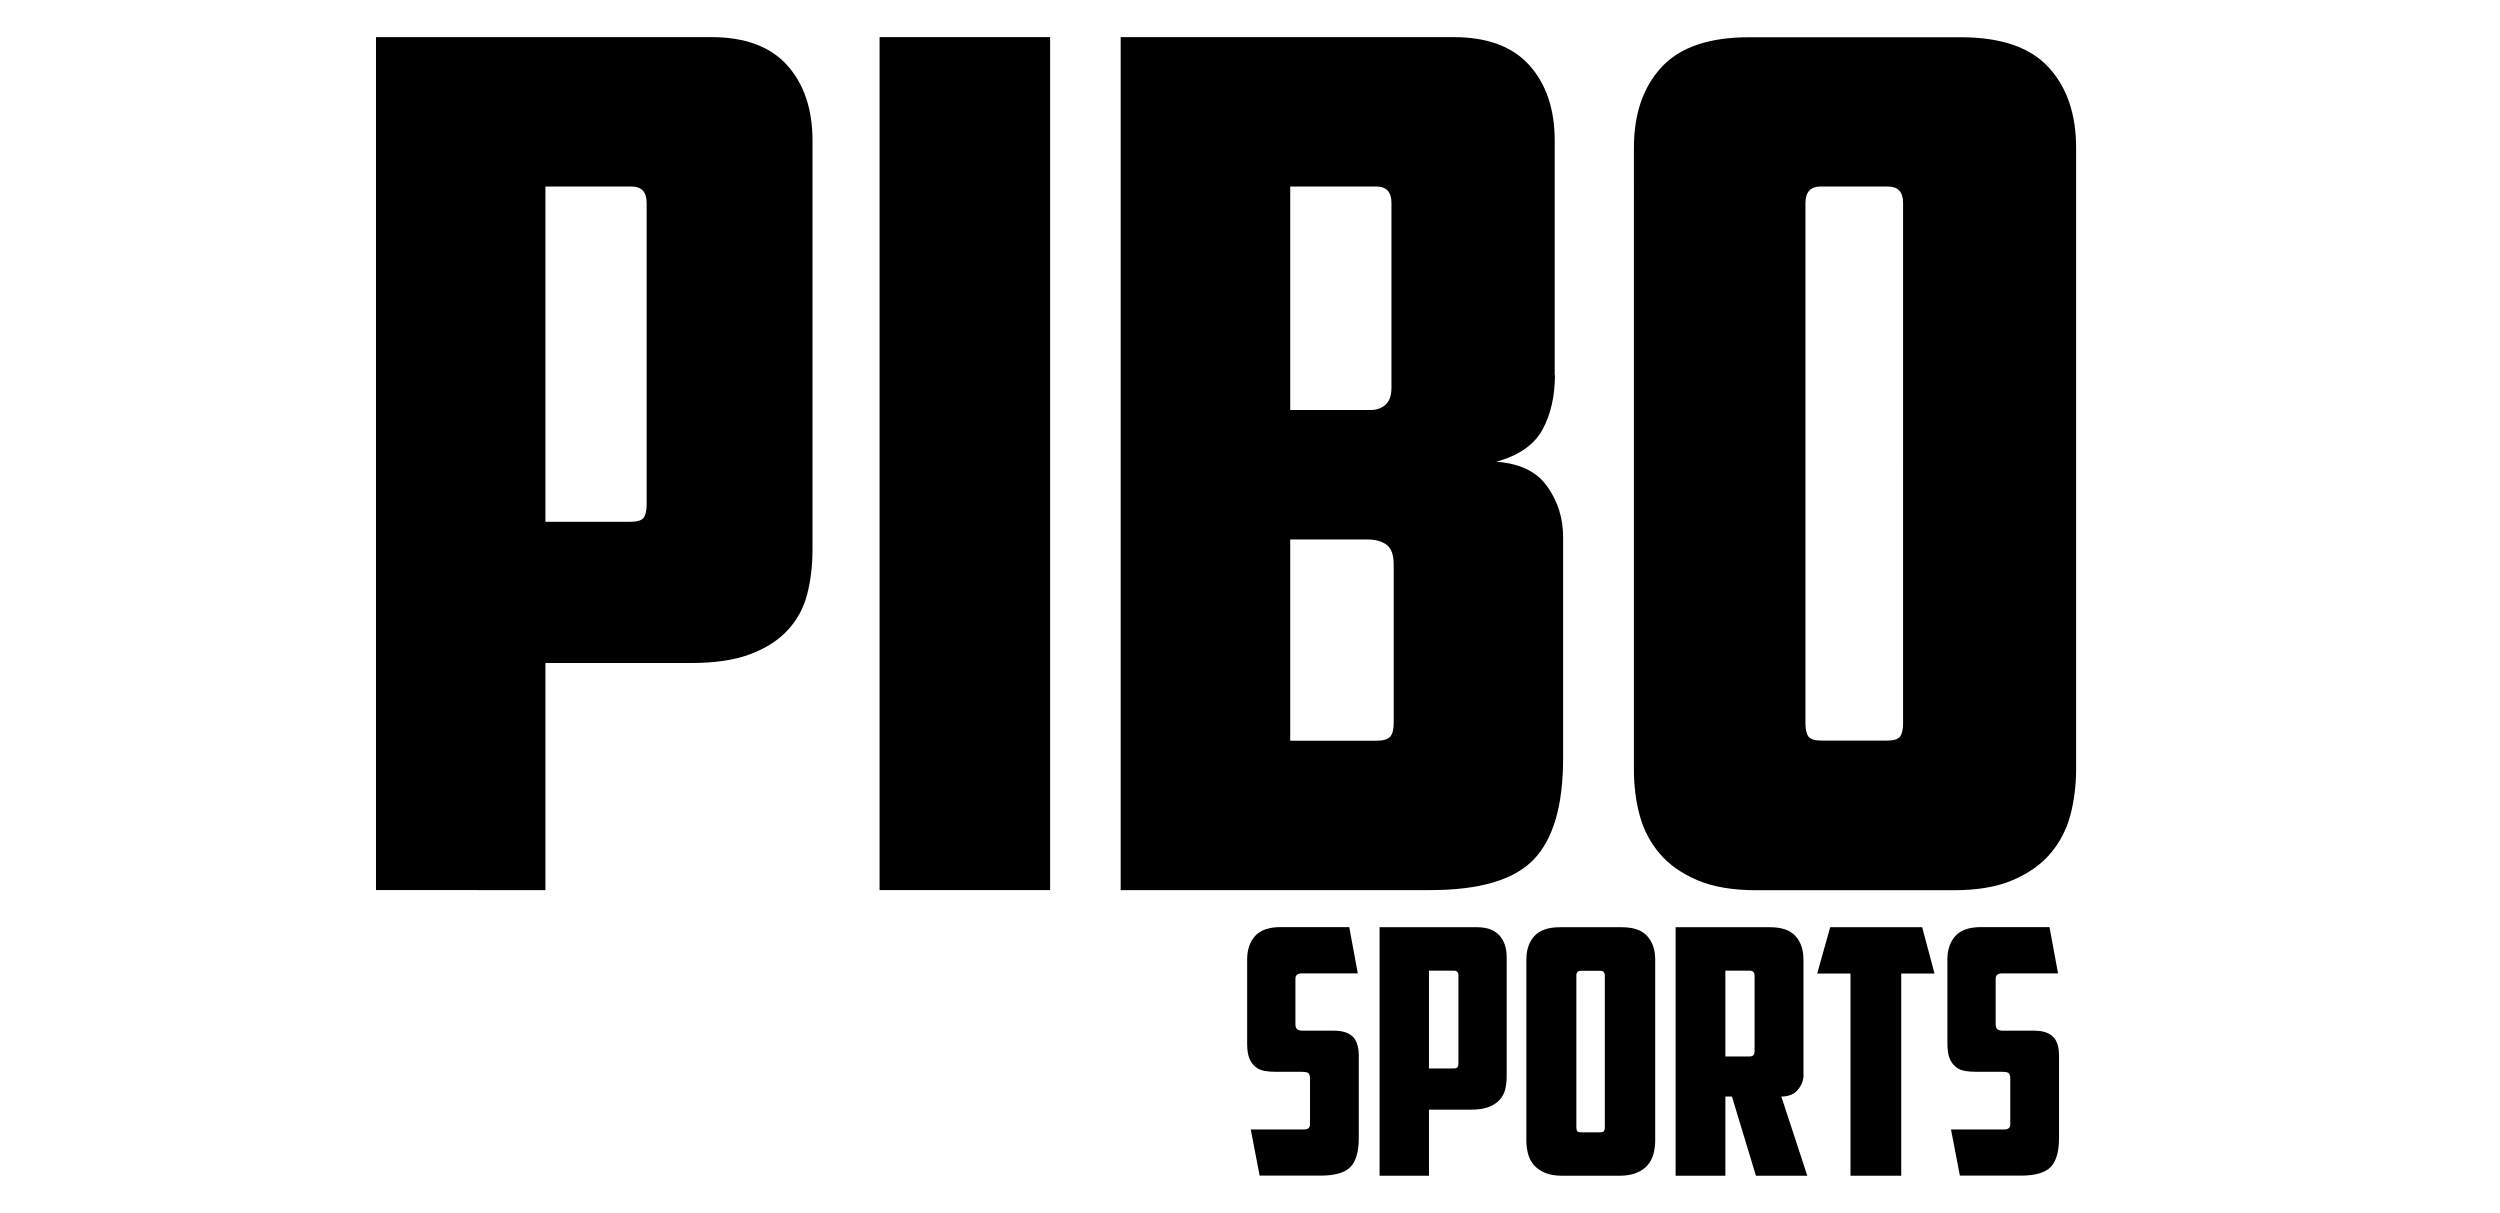 <?xml version="1.0" encoding="utf-8"?>
<!-- Generator: Adobe Illustrator 26.3.0, SVG Export Plug-In . SVG Version: 6.00 Build 0)  -->
<svg version="1.1" id="Capa_1" xmlns="http://www.w3.org/2000/svg" xmlns:xlink="http://www.w3.org/1999/xlink" x="0px" y="0px"
	 viewBox="0 0 202 98" width="202px" height="98px" style="enable-background:new 0 0 202 98;" xml:space="preserve">
<g>
	<path d="M57.48,3c2.72,0,4.77,0.76,6.13,2.28c1.36,1.52,2.04,3.55,2.04,6.08v32.99c0,1.33-0.14,2.55-0.43,3.66
		c-0.28,1.11-0.81,2.08-1.57,2.9c-0.76,0.83-1.77,1.47-3.04,1.95c-1.27,0.48-2.85,0.71-4.75,0.71H44.07v18.35H30.38V3H57.48z
		 M44.07,15.07v27.09h6.85c0.57,0,0.93-0.11,1.09-0.33c0.16-0.22,0.24-0.59,0.24-1.09V16.4c0-0.89-0.41-1.33-1.24-1.33H44.07z"/>
	<path d="M71.07,3h13.78v68.92H71.07V3z"/>
	<path d="M125.64,30.28c0,1.71-0.33,3.18-1,4.42c-0.67,1.24-1.92,2.11-3.75,2.61c1.9,0.13,3.28,0.79,4.13,2
		c0.86,1.21,1.28,2.57,1.28,4.09v17.87c0,3.8-0.79,6.53-2.38,8.18c-1.59,1.65-4.37,2.47-8.37,2.47h-25V3h26.9
		c2.72,0,4.77,0.76,6.13,2.28c1.36,1.52,2.04,3.55,2.04,6.08V30.28z M104.25,15.07v18.06h6.46c0.51,0,0.92-0.14,1.24-0.43
		c0.32-0.29,0.48-0.74,0.48-1.38V16.4c0-0.89-0.41-1.33-1.24-1.33H104.25z M112.61,45.59c0-0.76-0.19-1.28-0.57-1.57
		c-0.38-0.28-0.89-0.43-1.52-0.43h-6.27v16.26h6.94c0.57,0,0.95-0.11,1.14-0.33c0.19-0.22,0.28-0.59,0.28-1.09V45.59z"/>
	<path d="M167.75,62.13c0,1.33-0.16,2.58-0.47,3.76c-0.32,1.17-0.86,2.2-1.62,3.09c-0.76,0.89-1.78,1.6-3.04,2.14
		c-1.27,0.54-2.85,0.81-4.75,0.81h-15.97c-1.9,0-3.49-0.27-4.75-0.81c-1.27-0.54-2.28-1.25-3.04-2.14c-0.76-0.89-1.3-1.92-1.62-3.09
		c-0.32-1.17-0.47-2.42-0.47-3.76V11.94c0-2.72,0.74-4.9,2.23-6.51c1.49-1.62,3.85-2.42,7.08-2.42h17.11c3.23,0,5.59,0.81,7.08,2.42
		c1.49,1.62,2.23,3.79,2.23,6.51V62.13z M147.12,15.07c-0.82,0-1.24,0.44-1.24,1.33v42.02c0,0.51,0.08,0.87,0.24,1.09
		c0.16,0.22,0.52,0.33,1.09,0.33h5.23c0.57,0,0.93-0.11,1.09-0.33c0.16-0.22,0.24-0.59,0.24-1.09V16.4c0-0.89-0.41-1.33-1.24-1.33
		H147.12z"/>
	<path d="M101.78,95l-0.72-3.74h4.32c0.31,0,0.47-0.14,0.47-0.42v-3.66c0-0.28-0.06-0.44-0.17-0.5c-0.11-0.06-0.3-0.08-0.58-0.08
		h-2.08c-0.3,0-0.58-0.02-0.85-0.07s-0.51-0.15-0.72-0.32c-0.21-0.17-0.38-0.4-0.5-0.69s-0.18-0.69-0.18-1.19v-6.81
		c0-0.79,0.22-1.43,0.65-1.9c0.43-0.47,1.12-0.71,2.06-0.71h5.54l0.69,3.74h-4.54c-0.33,0-0.5,0.15-0.5,0.44v3.66
		c0,0.2,0.05,0.34,0.15,0.42s0.25,0.11,0.46,0.11h2.52c0.65,0,1.14,0.15,1.48,0.46c0.34,0.31,0.51,0.84,0.51,1.59v6.62
		c0,1.11-0.23,1.89-0.68,2.35c-0.45,0.46-1.25,0.69-2.4,0.69H101.78z"/>
	<path d="M119.36,74.92c0.79,0,1.39,0.22,1.79,0.66c0.4,0.44,0.59,1.03,0.59,1.77v9.61c0,0.39-0.04,0.74-0.12,1.07
		c-0.08,0.32-0.23,0.6-0.46,0.85c-0.22,0.24-0.52,0.43-0.89,0.57c-0.37,0.14-0.83,0.21-1.38,0.21h-3.43V95h-3.99V74.92H119.36z
		 M115.46,78.44v7.89h1.99c0.17,0,0.27-0.03,0.32-0.1s0.07-0.17,0.07-0.32v-7.09c0-0.26-0.12-0.39-0.36-0.39H115.46z"/>
	<path d="M133.74,92.15c0,0.39-0.05,0.75-0.14,1.09c-0.09,0.34-0.25,0.64-0.47,0.9c-0.22,0.26-0.52,0.47-0.89,0.62
		c-0.37,0.16-0.83,0.24-1.38,0.24h-4.65c-0.55,0-1.02-0.08-1.38-0.24c-0.37-0.16-0.66-0.36-0.89-0.62c-0.22-0.26-0.38-0.56-0.47-0.9
		c-0.09-0.34-0.14-0.71-0.14-1.09V77.53c0-0.79,0.22-1.43,0.65-1.9c0.43-0.47,1.12-0.71,2.06-0.71h4.99c0.94,0,1.63,0.23,2.06,0.71
		c0.43,0.47,0.65,1.1,0.65,1.9V92.15z M127.73,78.44c-0.24,0-0.36,0.13-0.36,0.39v12.24c0,0.15,0.02,0.25,0.07,0.32
		c0.05,0.07,0.15,0.1,0.32,0.1h1.52c0.17,0,0.27-0.03,0.32-0.1c0.05-0.07,0.07-0.17,0.07-0.32V78.83c0-0.26-0.12-0.39-0.36-0.39
		H127.73z"/>
	<path d="M145.73,86.83c0,0.44-0.15,0.85-0.46,1.22c-0.31,0.37-0.75,0.55-1.34,0.55l2.1,6.4h-4.15l-1.94-6.4h-0.53V95h-4.02V74.92
		h7.62c0.94,0,1.63,0.23,2.06,0.71c0.43,0.47,0.65,1.1,0.65,1.9V86.83z M139.41,78.44v6.92h1.97c0.26,0,0.39-0.14,0.39-0.42v-6.09
		c0-0.28-0.13-0.42-0.39-0.42H139.41z"/>
	<path d="M155.31,74.92l1,3.74h-2.69V95h-4.1V78.66h-2.69l1.05-3.74H155.31z"/>
	<path d="M158.36,95l-0.72-3.74h4.32c0.31,0,0.47-0.14,0.47-0.42v-3.66c0-0.28-0.06-0.44-0.17-0.5c-0.11-0.06-0.3-0.08-0.58-0.08
		h-2.08c-0.3,0-0.58-0.02-0.85-0.07s-0.51-0.15-0.72-0.32c-0.21-0.17-0.38-0.4-0.5-0.69c-0.12-0.3-0.18-0.69-0.18-1.19v-6.81
		c0-0.79,0.22-1.43,0.65-1.9c0.43-0.47,1.12-0.71,2.06-0.71h5.54l0.69,3.74h-4.54c-0.33,0-0.5,0.15-0.5,0.44v3.66
		c0,0.2,0.05,0.34,0.15,0.42s0.25,0.11,0.46,0.11h2.52c0.65,0,1.14,0.15,1.48,0.46c0.34,0.31,0.51,0.84,0.51,1.59v6.62
		c0,1.11-0.23,1.89-0.68,2.35c-0.45,0.46-1.25,0.69-2.4,0.69H158.36z"/>
</g>
</svg>
